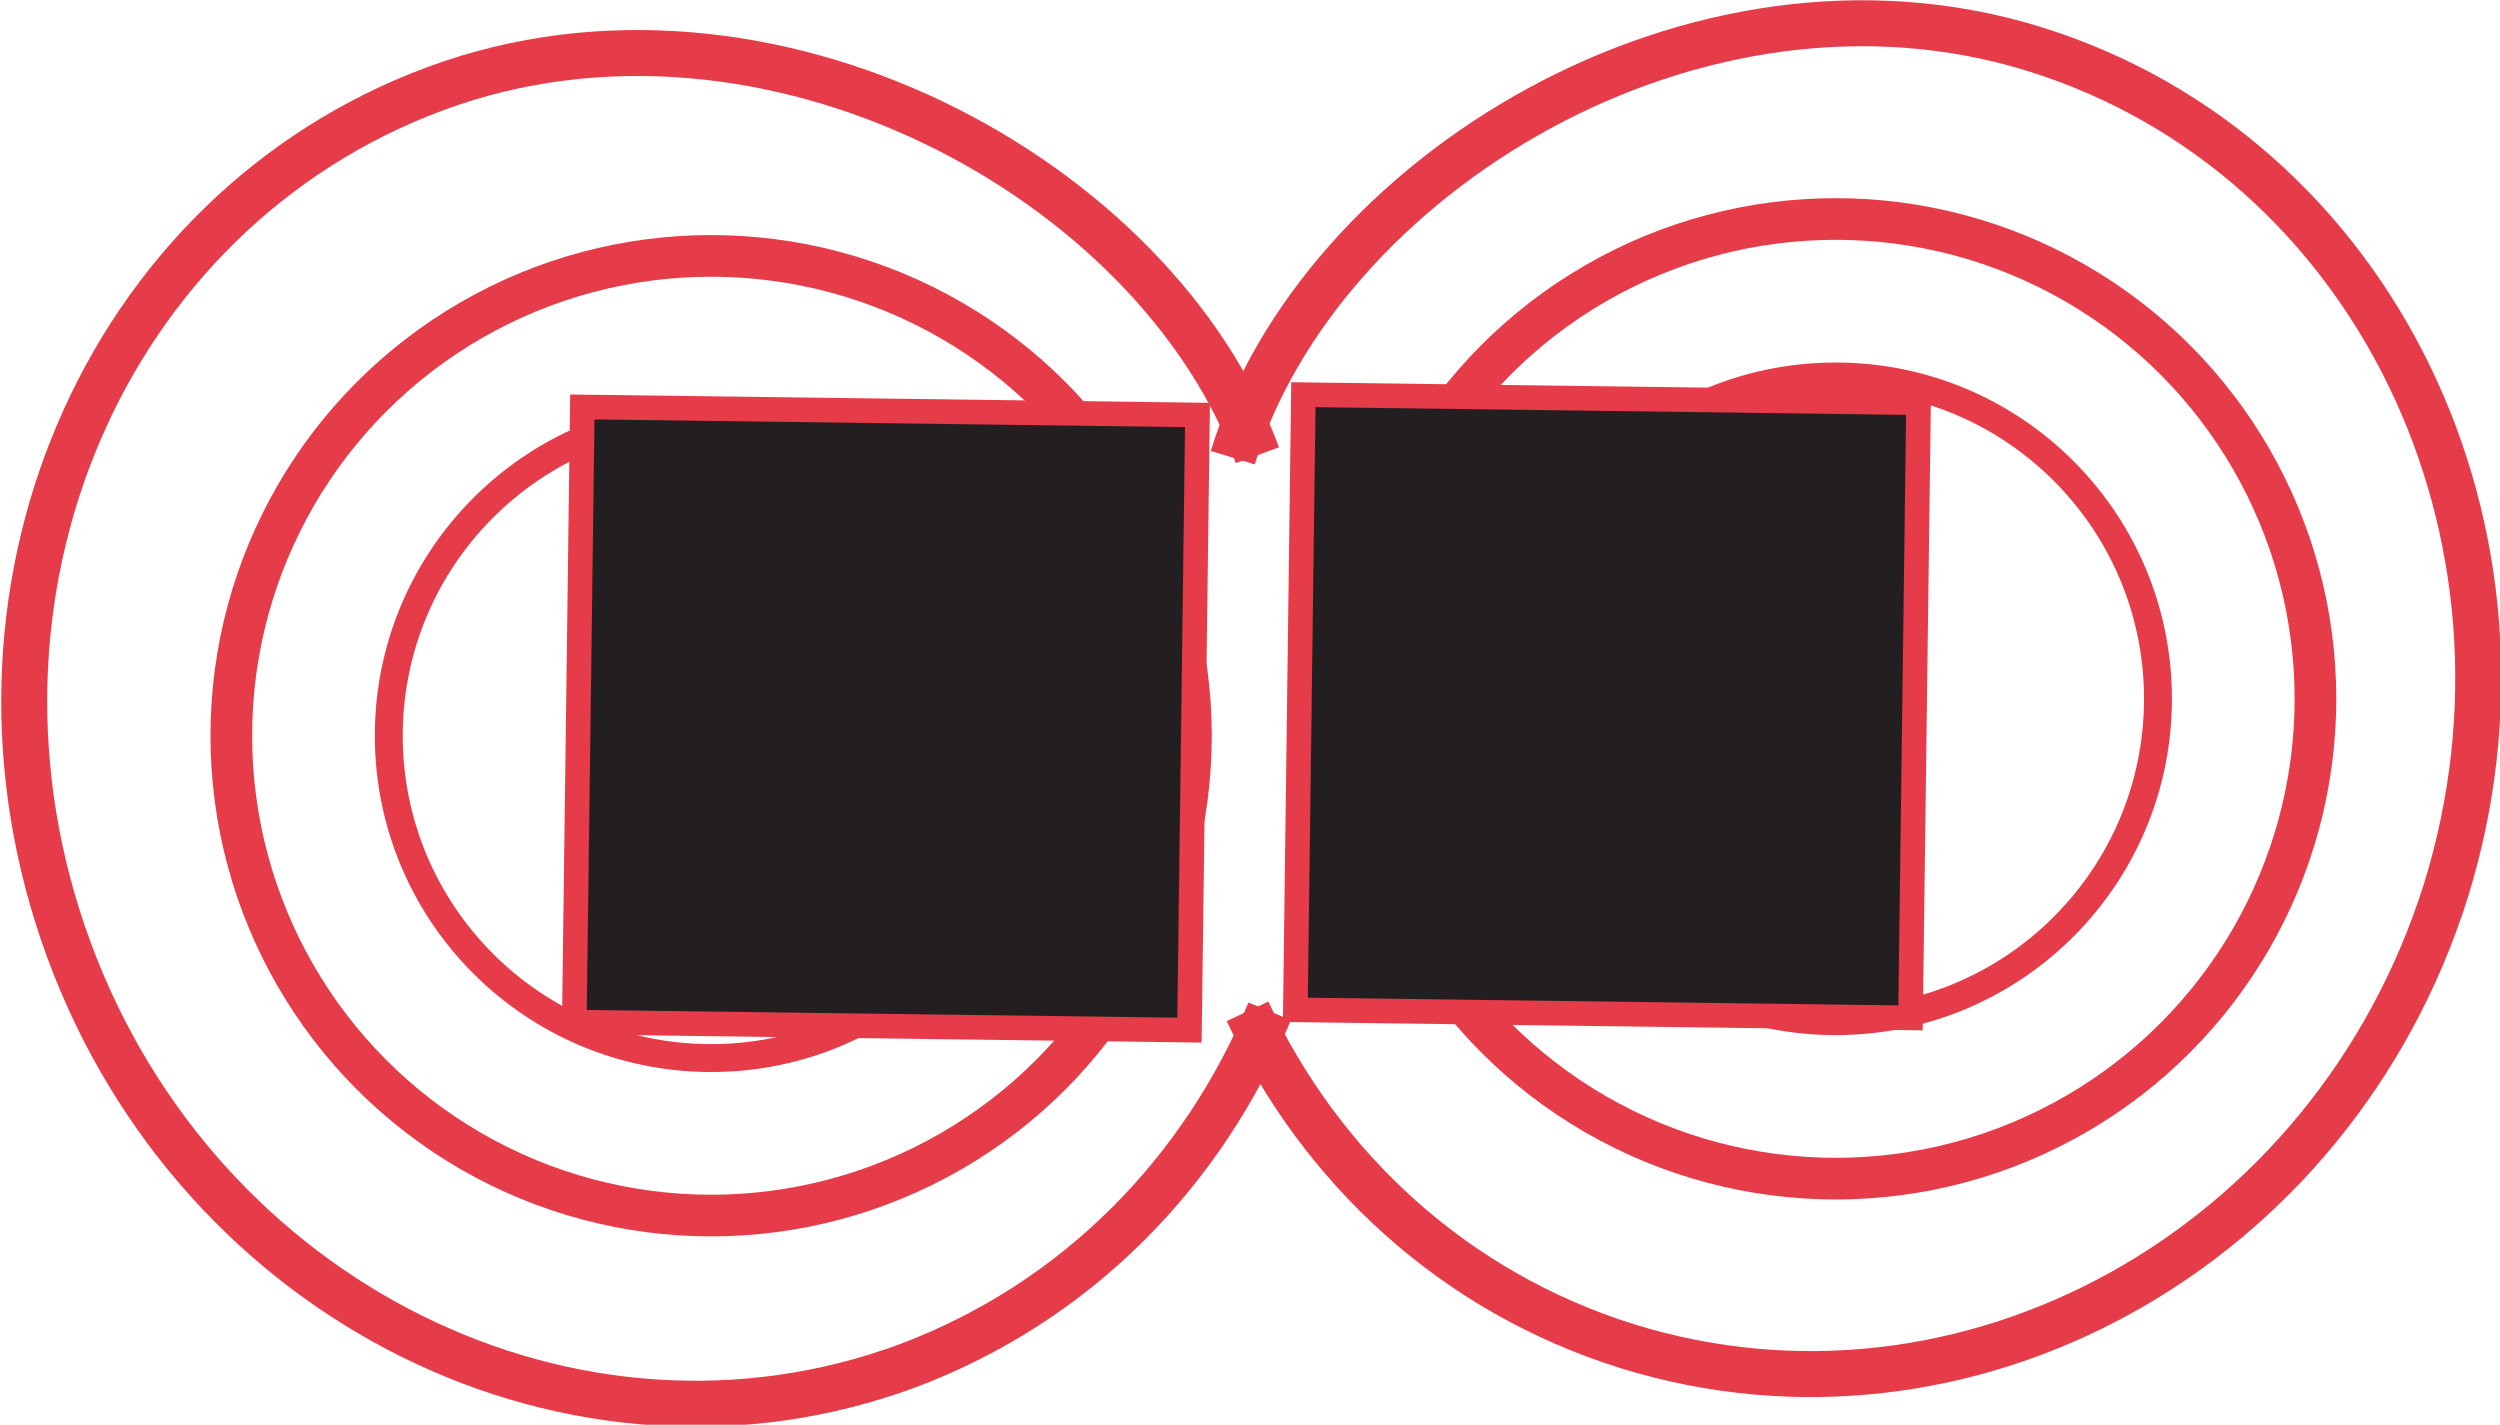 <svg version="1.1" id="Layer_1" xmlns="http://www.w3.org/2000/svg" xmlns:xlink="http://www.w3.org/1999/xlink" x="0px" y="0px" viewBox="0 0 101.6 57.9" xml:space="preserve">
<g>
	<g>
		<path fill="none" stroke="#E63B48" stroke-width="1.868" stroke-miterlimit="10" d="M51.6,41.1c-2.7,6.5-7.8,11.8-14.7,14.4
			c-13.5,5-28.8-2.5-34.1-16.9s1.4-30,14.9-35S47,7.3,51.1,18.5"></path>
		<path fill="none" stroke="#E63B48" stroke-width="1.868" stroke-miterlimit="10" d="M50.7,41.1c3,6.4,8.4,11.4,15.4,13.6
			c13.8,4.3,28.7-3.9,33.3-18.5C103.9,21.7,96.5,6.3,82.7,2S53.6,7.2,50.1,18.6"></path>
		<circle fill="none" stroke="#E63B48" stroke-width="1.693" stroke-miterlimit="10" cx="28.9" cy="29.9" r="19.5"></circle>
		<circle fill="none" stroke="#E63B48" stroke-width="1.134" stroke-miterlimit="10" cx="28.9" cy="29.9" r="13.1"></circle>
		<circle fill="none" stroke="#E63B48" stroke-width="1.693" stroke-miterlimit="10" cx="74.6" cy="28.4" r="19.5"></circle>
		<circle fill="none" stroke="#E63B48" stroke-width="1.134" stroke-miterlimit="10" cx="74.6" cy="28.4" r="13.1"></circle>
		
			<rect x="23.5" y="16.7" transform="matrix(1 1.304728e-002 -1.304728e-002 1 0.384 -0.468)" fill="#231F20" stroke="#E63B48" stroke-miterlimit="10" width="25" height="25"></rect>
		
			<rect x="52.8" y="16.2" transform="matrix(1 1.304728e-002 -1.304728e-002 1 0.381 -0.849)" fill="#231F20" stroke="#E63B48" stroke-miterlimit="10" width="25" height="25"></rect>
	</g>
</g>
<g>
</g>
<g>
</g>
<g>
</g>
<g>
</g>
<g>
</g>
<g>
</g>
<g>
</g>
<g>
</g>
<g>
</g>
<g>
</g>
<g>
</g>
<g>
</g>
<g>
</g>
<g>
</g>
<g>
</g>
</svg>
